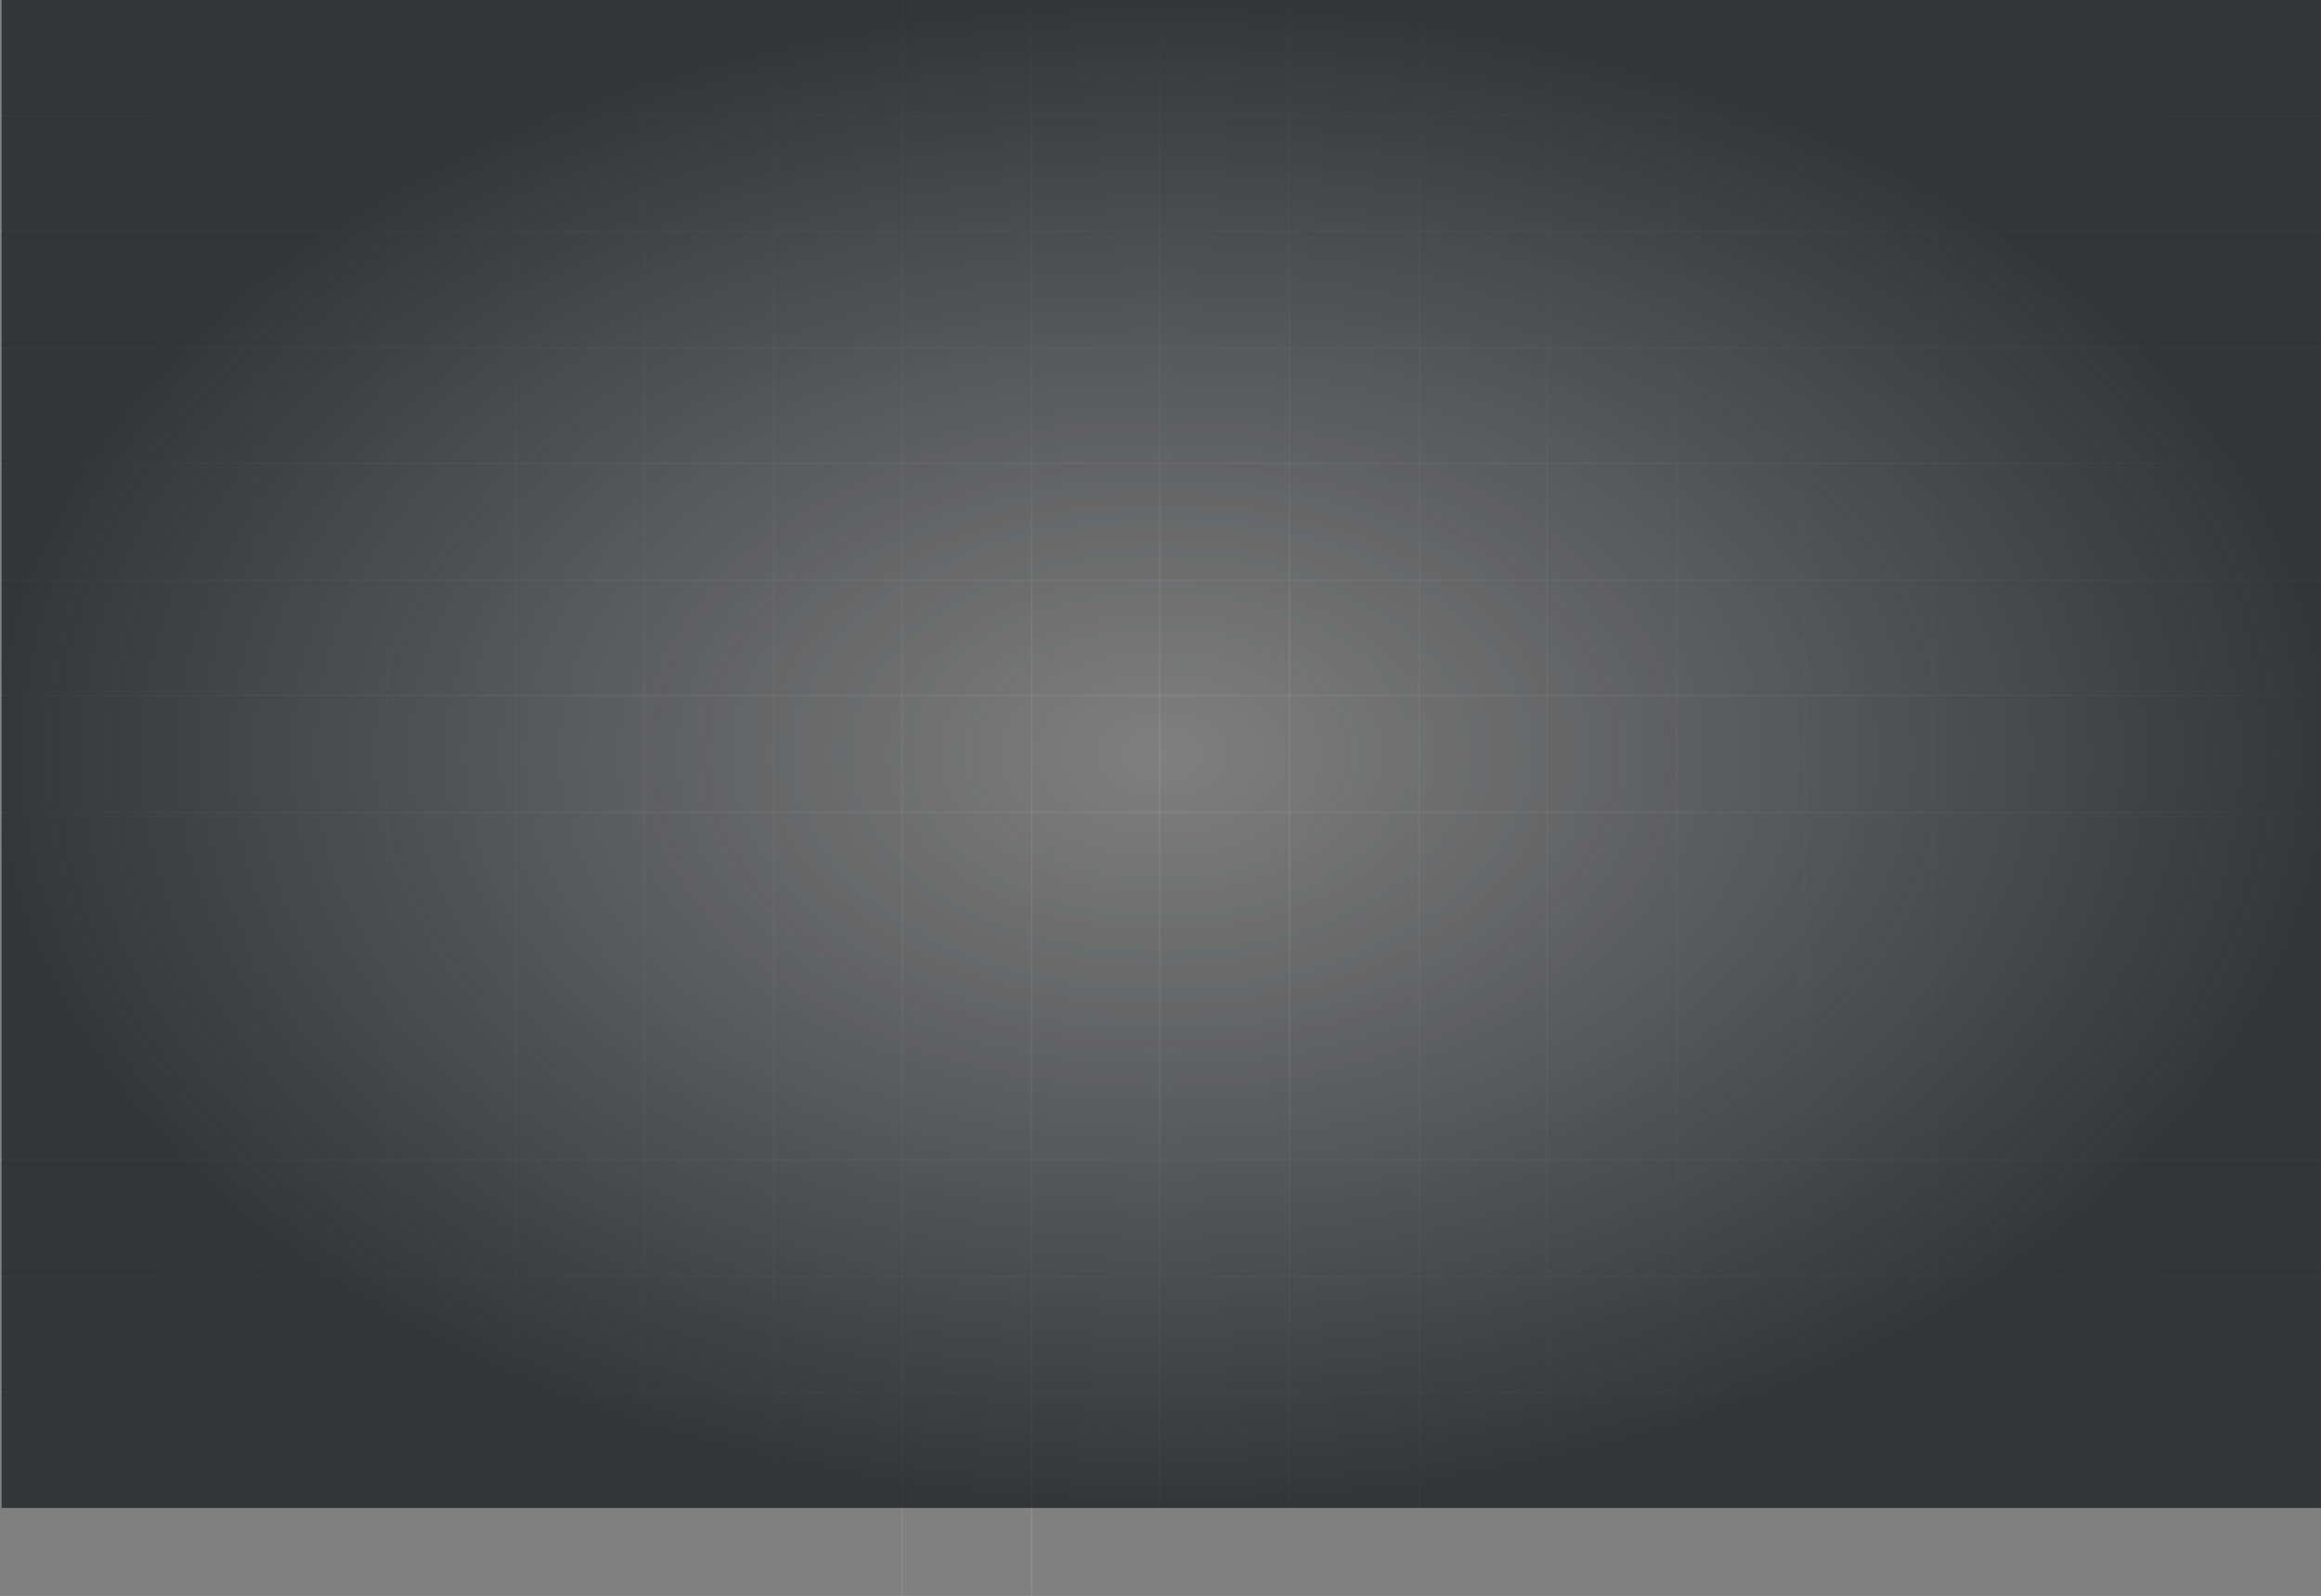 <svg xmlns="http://www.w3.org/2000/svg" width="1450" height="997" viewBox="0 0 1450 997" fill="none"><rect x="0" y="0" width="1450" height="997" fill="#808080" stroke="none"/><line opacity="0.3" x1="161.5" y1="2.18557e-08" x2="161.5" y2="942" stroke="url(#paint0_linear_217_982)" stroke-opacity="0.1"></line><line opacity="0.2" x1="81.5" y1="2.18557e-08" x2="81.5" y2="942" stroke="url(#paint1_linear_217_982)" stroke-opacity="0.1"></line><line opacity="0.5" x1="322.5" y1="2.18557e-08" x2="322.5" y2="942" stroke="url(#paint2_linear_217_982)" stroke-opacity="0.1"></line><line opacity="0.4" x1="241.5" y1="2.18557e-08" x2="241.5" y2="942" stroke="url(#paint3_linear_217_982)" stroke-opacity="0.1"></line><line opacity="0.7" x1="483.5" y1="2.18557e-08" x2="483.5" y2="942" stroke="url(#paint4_linear_217_982)" stroke-opacity="0.1"></line><line opacity="0.6" x1="402.5" y1="2.18557e-08" x2="402.5" y2="942" stroke="url(#paint5_linear_217_982)" stroke-opacity="0.1"></line><line x1="644.5" y1="2.18557e-08" x2="644.5" y2="997" stroke="url(#paint6_linear_217_982)" stroke-opacity="0.1"></line><line opacity="0.8" x1="563.5" y1="2.18557e-08" x2="563.5" y2="997" stroke="url(#paint7_linear_217_982)" stroke-opacity="0.1"></line><line x1="805.5" y1="2.18557e-08" x2="805.5" y2="942" stroke="url(#paint8_linear_217_982)" stroke-opacity="0.1"></line><line x1="724.5" y1="2.18557e-08" x2="724.5" y2="942" stroke="url(#paint9_linear_217_982)" stroke-opacity="0.1"></line><line opacity="0.7" x1="966.5" y1="2.18557e-08" x2="966.5" y2="942" stroke="url(#paint10_linear_217_982)" stroke-opacity="0.1"></line><line opacity="0.8" x1="886.5" y1="2.18557e-08" x2="886.5" y2="942" stroke="url(#paint11_linear_217_982)" stroke-opacity="0.1"></line><line opacity="0.5" x1="1127.5" y1="2.18557e-08" x2="1127.5" y2="942" stroke="url(#paint12_linear_217_982)" stroke-opacity="0.1"></line><line opacity="0.6" x1="1047.5" y1="2.18557e-08" x2="1047.5" y2="942" stroke="url(#paint13_linear_217_982)" stroke-opacity="0.1"></line><line opacity="0.3" x1="1288.5" y1="2.18557e-08" x2="1288.5" y2="942" stroke="url(#paint14_linear_217_982)" stroke-opacity="0.1"></line><line opacity="0.4" x1="1207.5" y1="2.18557e-08" x2="1207.5" y2="942" stroke="url(#paint15_linear_217_982)" stroke-opacity="0.1"></line><line opacity="0.1" x1="1449.5" y1="2.18557e-08" x2="1449.5" y2="942" stroke="#D1D5DB"></line><line opacity="0.2" x1="1369.5" y1="2.18557e-08" x2="1369.5" y2="942" stroke="url(#paint16_linear_217_982)" stroke-opacity="0.1"></line><line y1="144.5" x2="1450" y2="144.5" stroke="url(#paint17_linear_217_982)" stroke-opacity="0.1"></line><line y1="72.5" x2="1450" y2="72.5" stroke="url(#paint18_linear_217_982)" stroke-opacity="0.1"></line><line y1="217.5" x2="1450" y2="217.5" stroke="url(#paint19_linear_217_982)" stroke-opacity="0.1"></line><line y1="289.5" x2="1450" y2="289.5" stroke="url(#paint20_linear_217_982)" stroke-opacity="0.1"></line><line y1="362.5" x2="1450" y2="362.5" stroke="url(#paint21_linear_217_982)" stroke-opacity="0.1"></line><line y1="434.5" x2="1450" y2="434.5" stroke="url(#paint22_linear_217_982)" stroke-opacity="0.1"></line><line y1="507.5" x2="1450" y2="507.5" stroke="url(#paint23_linear_217_982)" stroke-opacity="0.1"></line><line y1="724.5" x2="1450" y2="724.5" stroke="url(#paint24_linear_217_982)" stroke-opacity="0.1"></line><line y1="797.5" x2="1450" y2="797.5" stroke="url(#paint25_linear_217_982)" stroke-opacity="0.1"></line><line y1="869.5" x2="1450" y2="869.5" stroke="url(#paint26_linear_217_982)" stroke-opacity="0.1"></line><rect x="1" width="1449" height="942" fill="url(#paint27_radial_217_982)" fill-opacity="0.75"></rect><defs><linearGradient id="paint0_linear_217_982" x1="160.5" y1="-2.18557e-08" x2="160.5" y2="942" gradientUnits="userSpaceOnUse"><stop stop-color="#D1D5DB"></stop><stop offset="1" stop-color="#F6F9F9"></stop></linearGradient><linearGradient id="paint1_linear_217_982" x1="80.5" y1="-2.18557e-08" x2="80.5" y2="942" gradientUnits="userSpaceOnUse"><stop stop-color="#D1D5DB"></stop><stop offset="1" stop-color="#F6F9F9"></stop></linearGradient><linearGradient id="paint2_linear_217_982" x1="321.5" y1="-2.18557e-08" x2="321.5" y2="942" gradientUnits="userSpaceOnUse"><stop stop-color="#D1D5DB"></stop><stop offset="1" stop-color="#F6F9F9"></stop></linearGradient><linearGradient id="paint3_linear_217_982" x1="240.5" y1="-2.18557e-08" x2="240.5" y2="942" gradientUnits="userSpaceOnUse"><stop stop-color="#D1D5DB"></stop><stop offset="1" stop-color="#F6F9F9"></stop></linearGradient><linearGradient id="paint4_linear_217_982" x1="482.5" y1="-2.18557e-08" x2="482.5" y2="942" gradientUnits="userSpaceOnUse"><stop stop-color="#D1D5DB"></stop><stop offset="1" stop-color="#F6F9F9"></stop></linearGradient><linearGradient id="paint5_linear_217_982" x1="401.5" y1="-2.18557e-08" x2="401.5" y2="942" gradientUnits="userSpaceOnUse"><stop stop-color="#D1D5DB"></stop><stop offset="1" stop-color="#F6F9F9"></stop></linearGradient><linearGradient id="paint6_linear_217_982" x1="643.5" y1="-2.18557e-08" x2="643.5" y2="997" gradientUnits="userSpaceOnUse"><stop stop-color="#D1D5DB"></stop><stop offset="1" stop-color="#F6F9F9"></stop></linearGradient><linearGradient id="paint7_linear_217_982" x1="562.5" y1="-2.18557e-08" x2="562.5" y2="997" gradientUnits="userSpaceOnUse"><stop stop-color="#D1D5DB"></stop><stop offset="1" stop-color="#F6F9F9"></stop></linearGradient><linearGradient id="paint8_linear_217_982" x1="804.5" y1="-2.18557e-08" x2="804.5" y2="942" gradientUnits="userSpaceOnUse"><stop stop-color="#D1D5DB"></stop><stop offset="1" stop-color="#F6F9F9"></stop></linearGradient><linearGradient id="paint9_linear_217_982" x1="723.5" y1="-2.18557e-08" x2="723.5" y2="942" gradientUnits="userSpaceOnUse"><stop stop-color="#D1D5DB"></stop><stop offset="1" stop-color="#F6F9F9"></stop></linearGradient><linearGradient id="paint10_linear_217_982" x1="965.5" y1="-2.18557e-08" x2="965.5" y2="942" gradientUnits="userSpaceOnUse"><stop stop-color="#D1D5DB"></stop><stop offset="1" stop-color="#F6F9F9"></stop></linearGradient><linearGradient id="paint11_linear_217_982" x1="885.5" y1="-2.18557e-08" x2="885.5" y2="942" gradientUnits="userSpaceOnUse"><stop stop-color="#D1D5DB"></stop><stop offset="1" stop-color="#F6F9F9"></stop></linearGradient><linearGradient id="paint12_linear_217_982" x1="1126.5" y1="-2.18557e-08" x2="1126.5" y2="942" gradientUnits="userSpaceOnUse"><stop stop-color="#D1D5DB"></stop><stop offset="1" stop-color="#F6F9F9"></stop></linearGradient><linearGradient id="paint13_linear_217_982" x1="1046.5" y1="-2.18557e-08" x2="1046.5" y2="942" gradientUnits="userSpaceOnUse"><stop stop-color="#D1D5DB"></stop><stop offset="1" stop-color="#F6F9F9"></stop></linearGradient><linearGradient id="paint14_linear_217_982" x1="1287.5" y1="-2.18557e-08" x2="1287.5" y2="942" gradientUnits="userSpaceOnUse"><stop stop-color="#D1D5DB"></stop><stop offset="1" stop-color="#F6F9F9"></stop></linearGradient><linearGradient id="paint15_linear_217_982" x1="1206.5" y1="-2.18557e-08" x2="1206.5" y2="942" gradientUnits="userSpaceOnUse"><stop stop-color="#D1D5DB"></stop><stop offset="1" stop-color="#F6F9F9"></stop></linearGradient><linearGradient id="paint16_linear_217_982" x1="1368.5" y1="-2.18557e-08" x2="1368.5" y2="942" gradientUnits="userSpaceOnUse"><stop stop-color="#D1D5DB"></stop><stop offset="1" stop-color="#F6F9F9"></stop></linearGradient><linearGradient id="paint17_linear_217_982" x1="0" y1="145.5" x2="1450" y2="145.5" gradientUnits="userSpaceOnUse"><stop stop-color="#F6F7F9"></stop><stop offset="0.495" stop-color="#D1D5DB"></stop><stop offset="1" stop-color="#F6F7F9"></stop></linearGradient><linearGradient id="paint18_linear_217_982" x1="0" y1="73.5" x2="1450" y2="73.5" gradientUnits="userSpaceOnUse"><stop stop-color="#F6F7F9"></stop><stop offset="0.495" stop-color="#D1D5DB"></stop><stop offset="1" stop-color="#F6F7F9"></stop></linearGradient><linearGradient id="paint19_linear_217_982" x1="0" y1="218.5" x2="1450" y2="218.5" gradientUnits="userSpaceOnUse"><stop stop-color="#F6F7F9"></stop><stop offset="0.495" stop-color="#D1D5DB"></stop><stop offset="1" stop-color="#F6F7F9"></stop></linearGradient><linearGradient id="paint20_linear_217_982" x1="0" y1="290.5" x2="1450" y2="290.5" gradientUnits="userSpaceOnUse"><stop stop-color="#F6F7F9"></stop><stop offset="0.495" stop-color="#D1D5DB"></stop><stop offset="1" stop-color="#F6F7F9"></stop></linearGradient><linearGradient id="paint21_linear_217_982" x1="0" y1="363.5" x2="1450" y2="363.5" gradientUnits="userSpaceOnUse"><stop stop-color="#F6F7F9"></stop><stop offset="0.495" stop-color="#D1D5DB"></stop><stop offset="1" stop-color="#F6F7F9"></stop></linearGradient><linearGradient id="paint22_linear_217_982" x1="0" y1="435.5" x2="1450" y2="435.5" gradientUnits="userSpaceOnUse"><stop stop-color="#F6F7F9"></stop><stop offset="0.495" stop-color="#D1D5DB"></stop><stop offset="1" stop-color="#F6F7F9"></stop></linearGradient><linearGradient id="paint23_linear_217_982" x1="0" y1="508.5" x2="1450" y2="508.5" gradientUnits="userSpaceOnUse"><stop stop-color="#F6F7F9"></stop><stop offset="0.495" stop-color="#D1D5DB"></stop><stop offset="1" stop-color="#F6F7F9"></stop></linearGradient><linearGradient id="paint24_linear_217_982" x1="0" y1="725.5" x2="1450" y2="725.5" gradientUnits="userSpaceOnUse"><stop stop-color="#F6F7F9"></stop><stop offset="0.495" stop-color="#D1D5DB"></stop><stop offset="1" stop-color="#F6F7F9"></stop></linearGradient><linearGradient id="paint25_linear_217_982" x1="0" y1="798.5" x2="1450" y2="798.5" gradientUnits="userSpaceOnUse"><stop stop-color="#F6F7F9"></stop><stop offset="0.495" stop-color="#D1D5DB"></stop><stop offset="1" stop-color="#F6F7F9"></stop></linearGradient><linearGradient id="paint26_linear_217_982" x1="0" y1="870.5" x2="1450" y2="870.5" gradientUnits="userSpaceOnUse"><stop stop-color="#F6F7F9"></stop><stop offset="0.495" stop-color="#D1D5DB"></stop><stop offset="1" stop-color="#F6F7F9"></stop></linearGradient><radialGradient id="paint27_radial_217_982" cx="0" cy="0" r="1" gradientUnits="userSpaceOnUse" gradientTransform="translate(725.5 471) rotate(90) scale(471 724.5)"><stop stop-color="#1A1D21" stop-opacity="0"></stop><stop offset="1" stop-color="#1A1D21"></stop></radialGradient></defs></svg>